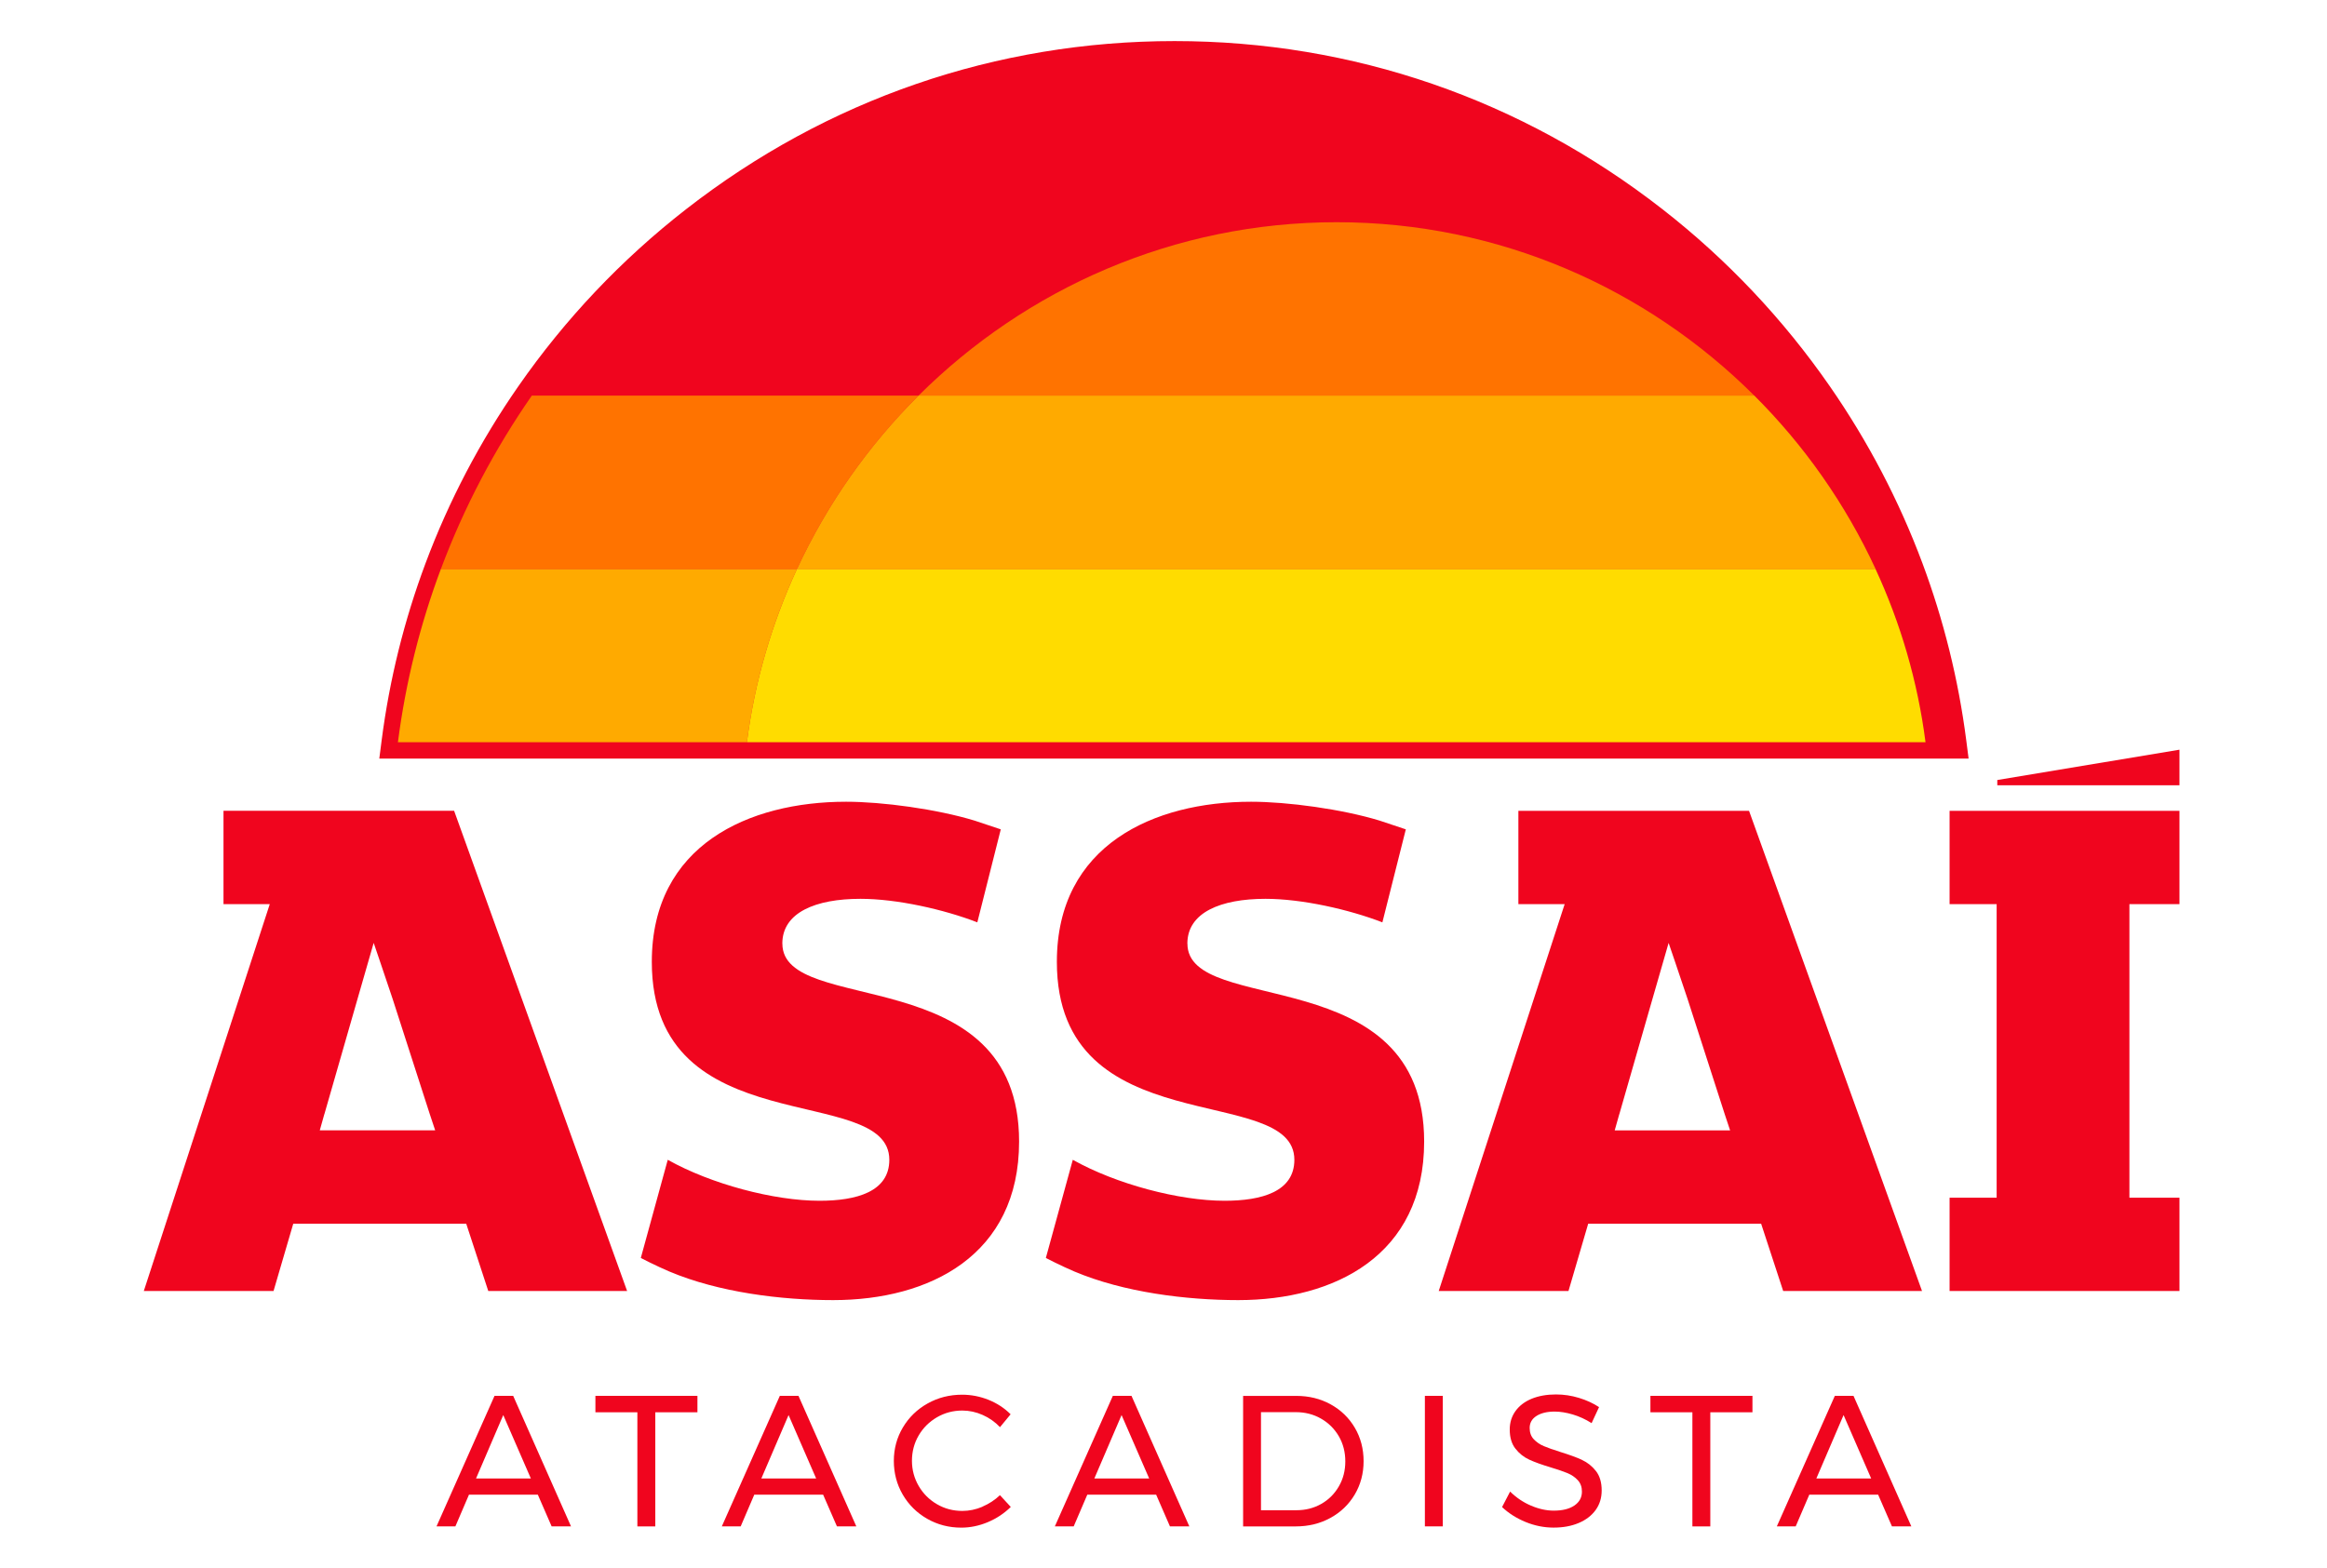 <svg width="178" height="120" viewBox="0 0 178 120" fill="none" xmlns="http://www.w3.org/2000/svg">
<g clip-path="url(#clip0_5_489)">
<path d="M40.681 30.263C37.844 34.348 35.495 38.798 33.727 43.523C32.146 47.744 31.03 52.187 30.438 56.784H149.155C148.562 52.187 147.446 47.744 145.872 43.523C144.106 38.798 141.767 34.348 138.933 30.263C135.446 25.233 131.216 20.759 126.403 17.002C116.294 9.113 103.61 4.397 89.842 4.397C76.073 4.397 63.371 9.113 53.24 17.002C48.417 20.759 44.178 25.236 40.681 30.263Z" fill="#E20929"/>
<path d="M150.581 58.041H29.014L29.196 56.627C29.791 52.008 30.92 47.452 32.554 43.087C34.338 38.315 36.727 33.759 39.653 29.551C43.224 24.412 47.536 19.859 52.471 16.015C63.28 7.592 76.205 3.143 89.842 3.143C103.478 3.143 116.384 7.592 127.177 16.015C132.1 19.856 136.402 24.409 139.967 29.551C142.887 33.759 145.27 38.315 147.051 43.087C148.681 47.452 149.807 52.008 150.403 56.627L150.585 58.041H150.581ZM31.883 55.533H147.712C147.104 51.588 146.094 47.703 144.699 43.965C142.99 39.387 140.704 35.016 137.904 30.981C134.483 26.048 130.357 21.68 125.631 17.993C115.287 9.919 102.911 5.654 89.838 5.654C76.766 5.654 64.374 9.922 54.008 17.996C49.276 21.684 45.137 26.052 41.71 30.984C38.904 35.023 36.611 39.39 34.9 43.968C33.501 47.709 32.488 51.591 31.88 55.536L31.883 55.533Z" fill="#F0051E"/>
<path d="M60.969 43.526H33.727C32.146 47.747 31.03 52.19 30.438 56.787H57.134C57.736 52.115 59.053 47.656 60.969 43.526Z" fill="#FFAA00"/>
<path d="M70.269 30.263H40.685C37.847 34.348 35.498 38.798 33.73 43.523H60.972C63.27 38.563 66.434 34.076 70.269 30.263Z" fill="#FF7300"/>
<path d="M145.872 43.526C144.106 38.801 141.767 34.351 138.933 30.266C135.446 25.236 131.216 20.762 126.403 17.005C116.293 9.113 103.61 4.397 89.841 4.397C76.073 4.397 63.371 9.113 53.239 17.002C48.417 20.759 44.178 25.236 40.681 30.263H70.266C78.487 22.082 89.791 17.002 102.243 17.002C114.694 17.002 125.976 22.085 134.182 30.263C138.008 34.075 141.165 38.563 143.457 43.523C145.367 47.656 146.684 52.111 147.286 56.784H149.155C148.562 52.187 147.446 47.744 145.872 43.523V43.526Z" fill="#F0051E"/>
<path d="M134.185 30.263H70.269C66.434 34.076 63.271 38.563 60.972 43.523H143.464C141.168 38.563 138.014 34.076 134.189 30.263H134.185Z" fill="#FFAA00"/>
<path d="M57.137 56.787H147.289C146.687 52.115 145.373 47.656 143.46 43.526H60.969C59.053 47.659 57.736 52.115 57.134 56.787H57.137Z" fill="#FFDC00"/>
<path d="M102.246 17.002C89.791 17.002 78.491 22.085 70.269 30.263H134.185C125.979 22.082 114.697 17.002 102.246 17.002Z" fill="#FF7300"/>
<path d="M59.843 72.195C59.843 69.815 62.395 68.771 65.82 68.771C68.607 68.771 72.207 69.583 74.759 70.571L76.553 63.456C76.374 63.397 74.743 62.848 74.552 62.788C71.652 61.904 67.497 61.343 64.719 61.343C57.291 61.343 49.859 64.651 49.859 73.591C49.859 87.635 68.027 82.762 68.027 88.739C68.027 91.178 65.531 91.874 62.687 91.874C59.203 91.874 54.387 90.598 51.079 88.739L49.019 96.245C48.928 96.211 50.226 96.876 51.192 97.283C54.977 98.882 59.758 99.475 63.734 99.475C71.103 99.475 77.954 96.051 77.954 87.343C77.954 73.355 59.846 77.823 59.846 72.195H59.843Z" fill="#F0051E"/>
<path d="M90.826 72.195C90.826 69.815 93.379 68.771 96.803 68.771C99.591 68.771 103.187 69.583 105.743 70.571L107.536 63.456C107.357 63.397 105.727 62.848 105.536 62.788C102.635 61.904 98.481 61.343 95.702 61.343C88.274 61.343 80.843 64.651 80.843 73.591C80.843 87.635 99.01 82.762 99.01 88.739C99.01 91.178 96.514 91.874 93.67 91.874C90.187 91.874 85.371 90.598 82.062 88.739L80.002 96.245C79.911 96.211 81.21 96.876 82.175 97.283C85.96 98.882 90.742 99.475 94.718 99.475C102.086 99.475 108.938 96.051 108.938 87.343C108.938 73.355 90.83 77.823 90.83 72.195H90.826Z" fill="#F0051E"/>
<path d="M152.78 59.681V60.082H166.714V57.361L152.78 59.681Z" fill="#F0051E"/>
<path d="M116.146 62.039V69.179H119.686L110.053 98.779H119.978L121.486 93.63H134.715L136.402 98.779H147.022L133.79 62.039H116.146ZM123.866 85.255L126.418 76.375C127.058 74.171 127.638 72.145 127.638 72.145C127.638 72.145 128.391 74.343 129.087 76.431L131.931 85.252L132.341 86.487H123.515L123.863 85.252L123.866 85.255Z" fill="#F0051E"/>
<path d="M149.13 62.039V69.179H152.73V91.639H149.13V98.779H166.715V91.639H162.886V69.179H166.715V68.37V62.039H149.13Z" fill="#F0051E"/>
<path d="M35.662 93.627L37.349 98.776H47.969L34.737 62.036H17.096V69.176H20.636L11 98.779H20.924L22.432 93.63H35.662V93.627ZM24.812 85.252L27.365 76.372C28.004 74.168 28.584 72.142 28.584 72.142C28.584 72.142 29.337 74.34 30.033 76.428L32.877 85.249L33.288 86.484H24.461L24.809 85.249L24.812 85.252Z" fill="#F0051E"/>
<path d="M37.828 106.8L33.391 116.787H34.834L35.874 114.36H41.139L42.196 116.787H43.679L39.255 106.8H37.828ZM36.414 113.121L38.496 108.27L40.606 113.121H36.411H36.414Z" fill="#F0051E"/>
<path d="M45.545 108.057H48.755V116.79H50.126V108.057H53.349V106.8H45.545V108.057Z" fill="#F0051E"/>
<path d="M59.652 106.8L55.215 116.787H56.657L57.698 114.36H62.963L64.02 116.787H65.503L61.078 106.8H59.652ZM58.238 113.121L60.32 108.27L62.43 113.121H58.234H58.238Z" fill="#F0051E"/>
<path d="M75.151 115.285C74.646 115.498 74.132 115.605 73.612 115.605C72.906 115.605 72.26 115.435 71.671 115.09C71.081 114.748 70.614 114.281 70.272 113.692C69.93 113.102 69.758 112.459 69.758 111.767C69.758 111.074 69.927 110.418 70.272 109.832C70.614 109.245 71.081 108.785 71.671 108.44C72.26 108.098 72.906 107.925 73.612 107.925C74.145 107.925 74.662 108.038 75.167 108.261C75.672 108.484 76.114 108.797 76.493 109.195L77.305 108.211C76.829 107.734 76.267 107.367 75.615 107.104C74.963 106.844 74.289 106.712 73.596 106.712C72.636 106.712 71.755 106.935 70.956 107.383C70.156 107.831 69.526 108.443 69.065 109.217C68.604 109.992 68.372 110.848 68.372 111.779C68.372 112.71 68.601 113.582 69.056 114.36C69.513 115.14 70.134 115.755 70.924 116.207C71.715 116.658 72.583 116.884 73.536 116.884C74.22 116.884 74.897 116.743 75.562 116.464C76.227 116.185 76.813 115.796 77.318 115.3L76.49 114.4C76.101 114.77 75.653 115.062 75.148 115.278L75.151 115.285Z" fill="#F0051E"/>
<path d="M85.125 106.8L80.689 116.787H82.131L83.172 114.36H88.437L89.493 116.787H90.976L86.552 106.8H85.125ZM83.711 113.121L85.793 108.27L87.903 113.121H83.708H83.711Z" fill="#F0051E"/>
<path d="M101.788 107.452C101.004 107.019 100.126 106.803 99.157 106.803H95.09V116.79H99.113C100.092 116.79 100.979 116.573 101.766 116.141C102.556 115.708 103.177 115.112 103.629 114.35C104.08 113.588 104.306 112.738 104.306 111.798C104.306 110.857 104.083 110.004 103.635 109.242C103.186 108.48 102.572 107.885 101.788 107.452ZM102.415 113.723C102.086 114.294 101.641 114.742 101.073 115.065C100.506 115.388 99.875 115.551 99.182 115.551H96.457V108.048H99.126C99.828 108.048 100.471 108.211 101.045 108.54C101.622 108.869 102.073 109.317 102.409 109.888C102.741 110.459 102.907 111.102 102.907 111.813C102.907 112.525 102.744 113.155 102.415 113.723Z" fill="#F0051E"/>
<path d="M110.364 106.8H108.994V116.787H110.364V106.8Z" fill="#F0051E"/>
<path d="M121.003 111.694C120.586 111.503 120.038 111.306 119.364 111.096C118.821 110.926 118.398 110.776 118.094 110.647C117.789 110.519 117.532 110.343 117.322 110.12C117.112 109.898 117.009 109.609 117.009 109.258C117.009 108.869 117.181 108.562 117.529 108.339C117.877 108.117 118.341 108.004 118.921 108.004C119.338 108.004 119.799 108.076 120.298 108.223C120.797 108.371 121.279 108.59 121.747 108.888L122.317 107.662C121.869 107.367 121.358 107.132 120.784 106.957C120.207 106.781 119.621 106.693 119.022 106.693C118.319 106.693 117.699 106.803 117.169 107.019C116.636 107.239 116.222 107.552 115.927 107.96C115.632 108.368 115.485 108.841 115.485 109.374C115.485 109.982 115.629 110.472 115.921 110.842C116.209 111.212 116.567 111.494 116.984 111.685C117.401 111.876 117.943 112.071 118.611 112.271C119.153 112.434 119.583 112.582 119.903 112.713C120.22 112.848 120.486 113.027 120.693 113.256C120.903 113.485 121.007 113.773 121.007 114.128C121.007 114.576 120.815 114.927 120.43 115.191C120.044 115.454 119.517 115.583 118.852 115.583C118.291 115.583 117.714 115.457 117.118 115.203C116.523 114.952 115.99 114.592 115.513 114.125L114.898 115.31C115.403 115.786 116.002 116.166 116.695 116.451C117.391 116.736 118.103 116.881 118.837 116.881C119.57 116.881 120.198 116.765 120.756 116.53C121.311 116.297 121.743 115.965 122.054 115.539C122.364 115.109 122.518 114.611 122.518 114.04C122.518 113.422 122.371 112.924 122.076 112.55C121.781 112.174 121.424 111.892 121.007 111.701L121.003 111.694Z" fill="#F0051E"/>
<path d="M126.246 108.057H129.457V116.79H130.827V108.057H134.051V106.8H126.246V108.057Z" fill="#F0051E"/>
<path d="M140.353 106.8L135.916 116.787H137.359L138.4 114.36H143.664L144.721 116.787H146.204L141.78 106.8H140.353ZM138.939 113.121L141.021 108.27L143.131 113.121H138.936H138.939Z" fill="#F0051E"/>
</g>
<defs>
<clipPath id="clip0_5_489">
<rect width="155.714" height="113.747" fill="white" transform="translate(11 3.143)"/>
</clipPath>
</defs>
</svg>
